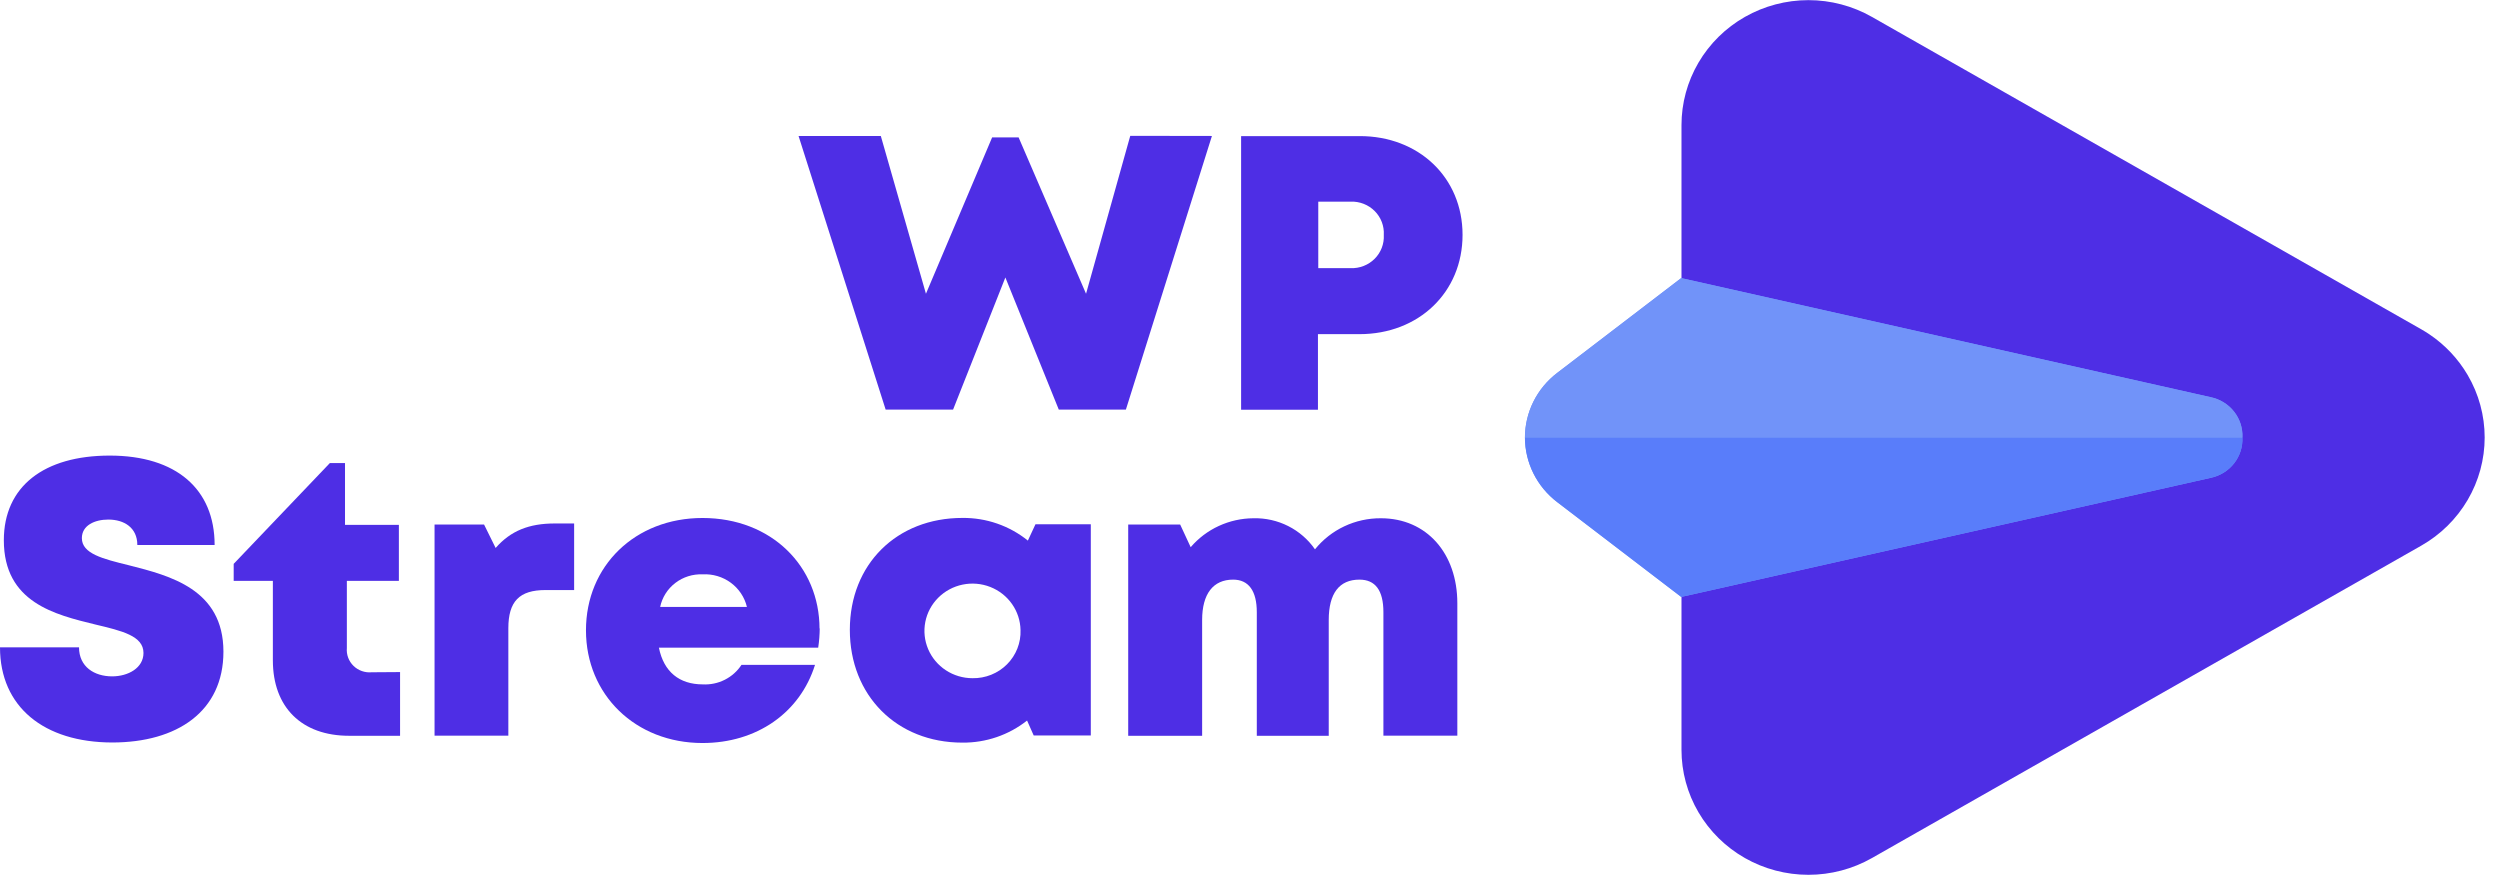 <?xml version="1.0" encoding="utf-8"?>
<svg width="400px" height="140px" viewBox="0 0 400 140" version="1.1" xmlns:xlink="http://www.w3.org/1999/xlink" xmlns="http://www.w3.org/2000/svg">
  <defs>
    <path d="M0 0L400 0L400 140L0 140L0 0Z" id="path_1" />
    <path d="M0 0L397.547 0L397.547 140L0 140L0 0Z" id="path_2" />
    <clipPath id="mask_1">
      <use xlink:href="#path_1" />
    </clipPath>
    <clipPath id="mask_2">
      <use xlink:href="#path_2" />
    </clipPath>
  </defs>
  <g id="logo_wpstream">
    <path d="M0 0L400 0L400 140L0 140L0 0Z" id="Background" fill="none" fill-rule="evenodd" stroke="none" />
    <g clip-path="url(#mask_1)">
      <g id="Mask-group">
        <path d="M0 0L397.547 0L397.547 140L0 140L0 0Z" id="Rectangle" fill="none" fill-rule="evenodd" stroke="none" />
        <g clip-path="url(#mask_2)">
          <g id="Group" transform="translate(0 -165.789)">
            <path d="M0 269.359L12.643 269.359C12.643 272.486 15.1 274.008 17.938 274.008C20.5 274.008 22.957 272.664 22.957 270.266C22.957 267.525 19.494 266.722 15.259 265.711C8.821 264.137 0.614 262.198 0.614 252.233C0.614 243.602 7.052 238.683 17.557 238.683C28.22 238.683 34.34 244.071 34.34 252.984L21.972 252.984C21.972 250.211 19.855 248.919 17.334 248.919C15.153 248.919 13.099 249.846 13.099 251.889C13.099 254.38 16.445 255.204 20.638 256.236C27.193 257.904 35.749 260.061 35.749 270.058C35.749 279.626 28.336 284.588 17.948 284.588C7.042 284.567 0 278.897 0 269.359L0 269.359Z" id="Shape" fill="#4E2EE5" fill-rule="evenodd" stroke="none" />
            <path d="M64.011 273.32L64.011 283.514L55.857 283.514C48.265 283.514 43.658 278.949 43.658 271.444L43.658 258.727L37.39 258.727L37.39 256.006L52.776 239.881L55.201 239.881L55.201 249.763L63.82 249.763L63.82 258.727L55.497 258.727L55.497 269.474C55.451 269.998 55.523 270.526 55.707 271.02C55.892 271.514 56.184 271.961 56.565 272.332C56.944 272.702 57.402 272.985 57.906 273.161C58.41 273.337 58.947 273.402 59.479 273.352L64.011 273.32L64.011 273.32Z" id="Shape" fill="#4E2EE5" fill-rule="evenodd" stroke="none" />
            <path d="M91.861 249.544L91.861 260.197L87.276 260.197C83.093 260.197 81.335 262.011 81.335 266.316L81.335 283.494L69.528 283.494L69.528 249.711L77.449 249.711L79.302 253.464C81.716 250.701 84.671 249.544 88.758 249.544L91.861 249.544L91.861 249.544Z" id="Shape" fill="#4E2EE5" fill-rule="evenodd" stroke="none" />
            <path d="M131.156 266.284C131.149 267.331 131.068 268.376 130.912 269.411L105.424 269.411C106.197 273.279 108.696 275.29 112.434 275.29C113.657 275.356 114.876 275.101 115.966 274.551C117.056 274.002 117.979 273.178 118.64 272.163L130.404 272.163C127.99 279.866 121.043 284.672 112.403 284.672C101.687 284.672 93.755 276.958 93.755 266.639C93.755 256.319 101.623 248.668 112.403 248.668C123.458 248.668 131.124 256.434 131.124 266.389L131.156 266.284L131.156 266.284ZM105.625 262.896L119.507 262.896C119.135 261.348 118.221 259.977 116.926 259.025C115.632 258.072 114.037 257.597 112.423 257.684C110.846 257.618 109.296 258.105 108.051 259.06C106.805 260.015 105.945 261.374 105.625 262.896L105.625 262.896L105.625 262.896Z" id="Shape" fill="#4E2EE5" fill-rule="evenodd" stroke="none" />
            <path d="M174.529 249.669L174.529 283.463L165.391 283.463L164.332 281.076C161.399 283.398 157.739 284.647 153.976 284.609C143.482 284.609 135.974 277.073 135.974 266.566C135.974 256.059 143.482 248.658 153.976 248.658C157.795 248.616 161.506 249.901 164.459 252.285L165.676 249.669L174.529 249.669L174.529 249.669ZM163.284 266.597C163.257 265.106 162.783 263.657 161.922 262.43C161.061 261.204 159.851 260.255 158.444 259.703C157.038 259.151 155.496 259.02 154.014 259.327C152.532 259.634 151.175 260.366 150.114 261.429C149.052 262.493 148.334 263.841 148.048 265.305C147.762 266.77 147.923 268.284 148.508 269.659C149.094 271.034 150.079 272.208 151.34 273.033C152.601 273.859 154.082 274.3 155.597 274.3C156.623 274.319 157.643 274.132 158.593 273.75C159.544 273.368 160.406 272.799 161.125 272.078C161.845 271.357 162.407 270.499 162.779 269.556C163.15 268.614 163.322 267.607 163.284 266.597L163.284 266.597L163.284 266.597Z" id="Shape" fill="#4E2EE5" fill-rule="evenodd" stroke="none" />
            <path d="M233.173 262.302L233.173 283.493L221.345 283.493L221.345 263.741C221.345 260.218 220.032 258.529 217.511 258.529C214.271 258.529 212.598 260.739 212.598 264.992L212.598 283.514L201.088 283.514L201.088 263.741C201.088 260.322 199.775 258.529 197.297 258.529C194.12 258.529 192.341 260.791 192.341 264.992L192.341 283.514L180.513 283.514L180.513 249.71L188.825 249.71L190.509 253.338C191.743 251.898 193.279 250.738 195.012 249.94C196.745 249.141 198.634 248.721 200.548 248.71C202.481 248.662 204.395 249.092 206.115 249.961C207.836 250.829 209.307 252.109 210.396 253.682C211.655 252.122 213.257 250.864 215.082 250.002C216.908 249.141 218.908 248.699 220.932 248.71C228.281 248.71 233.173 254.349 233.173 262.302L233.173 262.302Z" id="Shape" fill="#4E2EE5" fill-rule="evenodd" stroke="none" />
            <path d="M193.908 187.544L180.142 231.323L169.405 231.323L160.859 210.184L152.494 231.323L141.703 231.323L127.768 187.544L140.93 187.544L148.152 212.79L158.741 187.773L162.977 187.773L173.767 212.79L180.841 187.523L193.908 187.544L193.908 187.544Z" id="Shape" fill="#4E2EE5" fill-rule="evenodd" stroke="none" />
            <path d="M234.008 203.367C234.008 212.561 226.988 219.253 217.521 219.253L210.871 219.253L210.871 231.345L198.577 231.345L198.577 187.565L217.521 187.565C226.988 187.544 234.008 194.184 234.008 203.367L234.008 203.367ZM221.407 203.367C221.447 202.668 221.339 201.968 221.088 201.312C220.838 200.656 220.451 200.058 219.953 199.558C219.454 199.058 218.855 198.665 218.194 198.406C217.533 198.146 216.824 198.025 216.112 198.051L210.924 198.051L210.924 208.694L216.112 208.694C216.822 208.719 217.529 208.599 218.189 208.341C218.849 208.083 219.447 207.692 219.945 207.194C220.443 206.696 220.83 206.101 221.082 205.448C221.333 204.794 221.444 204.096 221.407 203.399L221.407 203.367L221.407 203.367Z" id="Shape" fill="#4E2EE5" fill-rule="evenodd" stroke="none" />
            <path d="M387.393 218.471L299.503 168.49C296.415 166.735 292.911 165.811 289.345 165.811C285.779 165.812 282.276 166.736 279.188 168.492C276.1 170.248 273.537 172.773 271.755 175.814C269.973 178.855 269.036 182.303 269.038 185.814L269.038 285.756C269.036 289.266 269.973 292.715 271.755 295.755C273.537 298.796 276.1 301.321 279.188 303.077C282.276 304.833 285.779 305.758 289.345 305.758C292.911 305.759 296.415 304.835 299.503 303.08L336.426 282.082L387.393 253.098C390.481 251.344 393.043 248.82 394.824 245.781C396.608 242.742 397.547 239.294 397.547 235.785C397.547 232.275 396.608 228.828 394.824 225.789C393.297 223.182 391.194 220.955 388.679 219.266C388.261 218.986 387.833 218.721 387.393 218.471L387.393 218.471L387.393 218.471Z" id="Shape" fill="#4E2EE5" fill-rule="evenodd" stroke="none" />
            <path d="M358.778 235.795C358.846 234.301 358.372 232.832 357.442 231.65C356.511 230.468 355.184 229.65 353.696 229.343L268.983 210.288L249.149 225.455C247.545 226.677 246.245 228.244 245.35 230.036C244.454 231.828 243.986 233.798 243.982 235.795L243.982 235.795C243.986 237.792 244.454 239.762 245.35 241.554C246.245 243.346 247.545 244.913 249.149 246.135L268.983 261.301L353.696 242.247C355.184 241.94 356.511 241.122 357.442 239.94C358.372 238.758 358.846 237.289 358.778 235.795L358.778 235.795L358.778 235.795Z" id="Shape" fill="#7193F9" fill-rule="evenodd" stroke="none" />
            <path d="M249.163 246.125L268.996 261.292L353.708 242.237C355.195 241.93 356.522 241.112 357.453 239.93C358.386 238.748 358.86 237.279 358.792 235.785L305.447 235.785L243.995 235.785C244 237.782 244.468 239.752 245.363 241.544C246.259 243.336 247.558 244.903 249.163 246.125L249.163 246.125L249.163 246.125Z" id="Shape" fill="#597DFA" fill-rule="evenodd" stroke="none" />
            <path d="M249.163 225.444L268.996 210.278L353.708 229.332C355.195 229.639 356.522 230.457 357.453 231.639C358.386 232.821 358.86 234.29 358.792 235.784L243.995 235.784C244 233.787 244.468 231.817 245.363 230.025C246.259 228.233 247.558 226.666 249.163 225.444L249.163 225.444L249.163 225.444Z" id="Shape" fill="#7193F9" fill-rule="evenodd" stroke="none" />
          </g>
        </g>
      </g>
    </g>
  </g>
</svg>